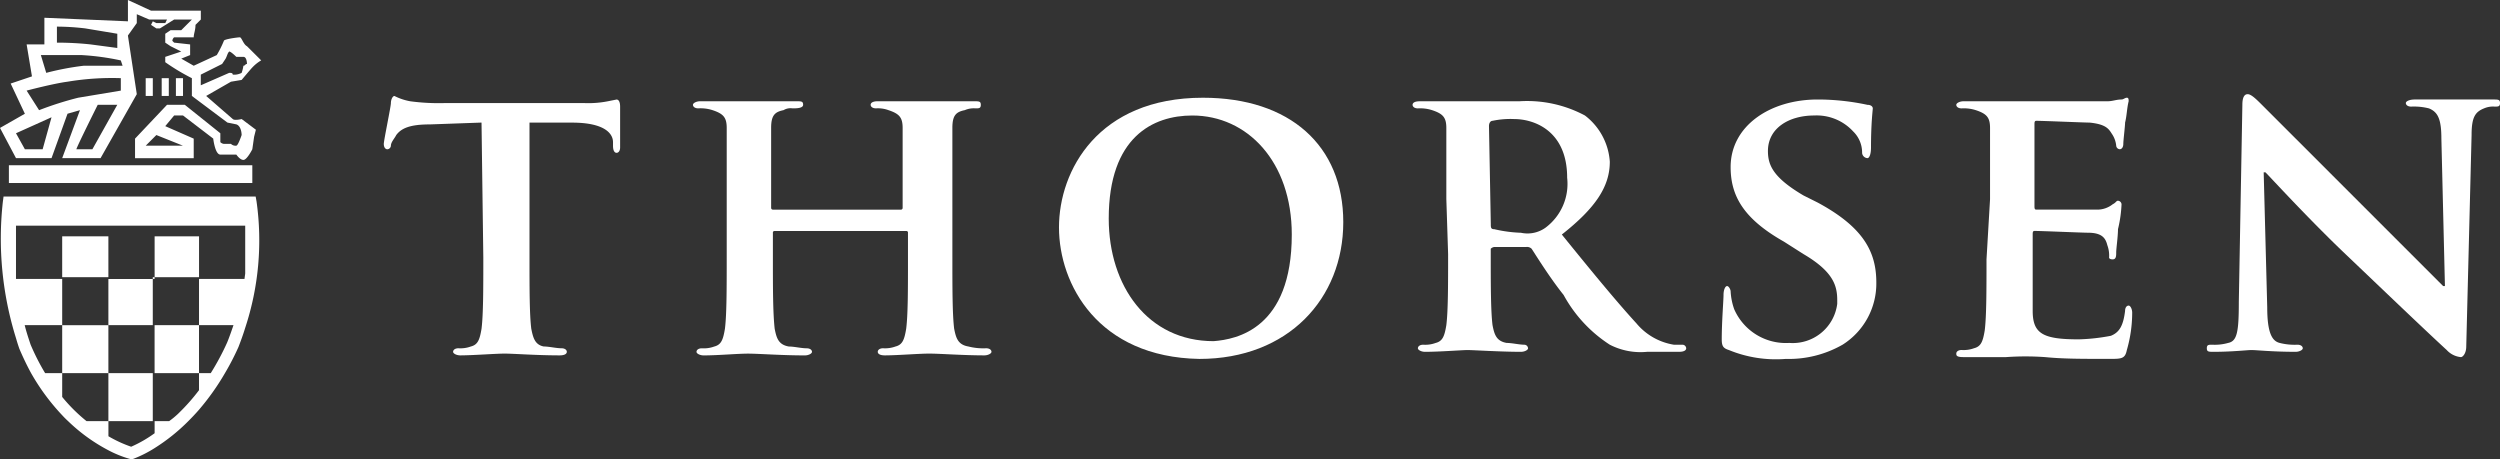 <?xml version="1.0" encoding="UTF-8"?> <svg xmlns="http://www.w3.org/2000/svg" id="thorsen" width="272.308" height="50.03" viewBox="0 0 272.308 50.03"><rect x="0" y="0" width="272.308" height="50.03" fill="#333333" stroke="none"/><path id="Path_296" data-name="Path 296" d="M32.245,8.3,26.632,8.5c-2.129,0-3.1.387-3.677,1.161-.194.387-.581.774-.581,1.161a.416.416,0,0,1-.387.387c-.194,0-.387-.194-.387-.581s.774-4.064.774-4.451.194-.774.387-.774a6.151,6.151,0,0,0,1.742.581,23.422,23.422,0,0,0,3.677.194H43.47a11.035,11.035,0,0,0,2.516-.194l.968-.194c.194,0,.387.194.387.774v4.451c0,.387-.194.581-.387.581s-.387-.194-.387-.774v-.387c0-.968-.968-2.129-4.451-2.129H37.47V23.012c0,3.29,0,6.193.194,7.742.194.968.387,1.742,1.355,1.935.581,0,1.355.194,1.935.194.387,0,.581.194.581.387s-.194.387-.774.387c-2.516,0-5.032-.194-6-.194s-3.484.194-4.838.194c-.387,0-.774-.194-.774-.387s.194-.387.581-.387a3.294,3.294,0,0,0,1.355-.194c.774-.194.968-.774,1.161-1.935.194-1.548.194-4.451.194-7.742Z" transform="translate(20.204 5.051)" fill="#fff"></path><path id="Path_297" data-name="Path 297" d="M61.644,17.506a.19.19,0,0,0,.194-.194V8.6c0-1.161-.387-1.548-1.548-1.935a3.294,3.294,0,0,0-1.355-.194c-.387,0-.581-.194-.581-.387s.194-.387.774-.387H69.579c.581,0,.774,0,.774.387s-.194.387-.581.387a2.455,2.455,0,0,0-1.161.194c-.968.194-1.355.581-1.355,1.935V22.731c0,3.29,0,6.193.194,7.742.194.968.387,1.742,1.548,1.935a6.584,6.584,0,0,0,1.935.194c.387,0,.581.194.581.387s-.387.387-.774.387c-2.322,0-4.838-.194-6-.194s-3.484.194-4.838.194c-.581,0-.774-.194-.774-.387s.194-.387.581-.387a3.293,3.293,0,0,0,1.355-.194c.774-.194.968-.774,1.161-1.935.194-1.548.194-4.258.194-7.548v-2.9a.171.171,0,0,0-.194-.194H47.9a.171.171,0,0,0-.194.194v2.71c0,3.29,0,6,.194,7.742.194.968.387,1.742,1.548,1.935.581,0,1.355.194,1.935.194.387,0,.581.194.581.387s-.387.387-.774.387c-2.516,0-5.032-.194-6.193-.194s-3.29.194-4.838.194c-.387,0-.774-.194-.774-.387s.194-.387.581-.387a3.294,3.294,0,0,0,1.355-.194c.774-.194.968-.774,1.161-1.935.194-1.548.194-4.451.194-7.742V8.6c0-1.161-.387-1.548-1.548-1.935a4.261,4.261,0,0,0-1.548-.194c-.387,0-.581-.194-.581-.387s.387-.387.774-.387H50.225c.581,0,.774,0,.774.387s-.774.387-1.161.387a1.45,1.45,0,0,0-.968.194c-.968.194-1.355.581-1.355,1.935v8.709a.19.19,0,0,0,.194.194H61.644Z" transform="translate(36.48 5.332)" fill="#fff"></path><path id="Path_298" data-name="Path 298" d="M75.277,5.5C63.858,5.5,59.6,13.435,59.6,19.628S63.858,33.757,74.889,33.95c9.677,0,15.677-6.58,15.677-14.9S84.76,5.5,75.277,5.5Zm1.161,26.515c-7.161,0-11.419-6-11.419-13.354,0-8.9,4.838-11.225,9.1-11.225,6,0,10.838,5.032,10.838,12.967,0,10.257-6,11.419-8.516,11.612Z" transform="translate(55.748 5.145)" fill="#fff"></path><path id="Path_299" data-name="Path 299" d="M108.918,32.232h-.968a6.685,6.685,0,0,1-4.064-2.322c-2.129-2.322-4.838-5.613-8.129-9.677,3.677-2.9,5.226-5.226,5.226-7.935a6.9,6.9,0,0,0-2.71-5.032,13.362,13.362,0,0,0-7.161-1.548H80.274c-.581,0-.774.194-.774.387s.194.387.581.387a4.261,4.261,0,0,1,1.548.194c1.161.387,1.548.774,1.548,1.935v7.742l.194,6c0,3.29,0,6.193-.194,7.742-.194,1.161-.387,1.742-1.161,1.935a3.294,3.294,0,0,1-1.355.194c-.387,0-.581.194-.581.387s.387.387.774.387c1.548,0,4.064-.194,4.645-.194s3.677.194,5.806.194c.387,0,.774-.194.774-.387a.416.416,0,0,0-.387-.387c-.581,0-1.355-.194-1.935-.194-1.161-.194-1.355-.968-1.548-1.935-.194-1.548-.194-4.451-.194-7.742v-.581a.676.676,0,0,1,.387-.194h3.484a.711.711,0,0,1,.581.194c.387.581,1.935,3.1,3.484,5.032a14.98,14.98,0,0,0,5.032,5.419,7.311,7.311,0,0,0,4.064.774h3.484c.581,0,.774-.194.774-.387a.416.416,0,0,0-.387-.387Zm-14.9-12.773a3.359,3.359,0,0,1-2.71.581,14.939,14.939,0,0,1-2.9-.387c-.387,0-.387-.194-.387-.581L87.822,8.427c0-.387.194-.581.387-.581a9.423,9.423,0,0,1,2.322-.194c2.322,0,5.806,1.355,5.806,6.387A5.951,5.951,0,0,1,94.015,19.459Z" transform="translate(74.362 5.314)" fill="#fff"></path><path id="Path_300" data-name="Path 300" d="M97.674,32.889c-.581-.194-.774-.387-.774-1.161,0-1.935.194-4.258.194-4.838s.194-.968.387-.968.387.387.387.581a6.877,6.877,0,0,0,.387,1.935,6.141,6.141,0,0,0,6,3.677,4.885,4.885,0,0,0,5.225-4.258V27.47c0-1.548-.387-3.1-3.677-5.032l-2.129-1.355c-4.451-2.516-5.806-5.032-5.806-8.129,0-4.451,4.258-7.354,9.483-7.354a25.8,25.8,0,0,1,5.419.581c.387,0,.581.194.581.387s-.194,1.548-.194,4.258c0,.774-.194,1.161-.387,1.161a.618.618,0,0,1-.581-.581,3.2,3.2,0,0,0-.968-2.322,5.4,5.4,0,0,0-4.258-1.742c-2.71,0-5.032,1.355-5.032,3.871,0,1.548.581,2.9,3.871,4.838l1.548.774c5.032,2.71,6.387,5.419,6.387,8.709a7.872,7.872,0,0,1-3.677,6.774,11.8,11.8,0,0,1-6.193,1.548,13.468,13.468,0,0,1-6.193-.968Z" transform="translate(90.638 5.238)" fill="#fff"></path><path id="Path_301" data-name="Path 301" d="M113.777,16.532V8.79c0-1.161-.387-1.548-1.548-1.935a4.261,4.261,0,0,0-1.548-.194c-.387,0-.581-.194-.581-.387s.387-.387.774-.387h15.677c.581,0,.968-.194,1.548-.194.194,0,.387-.194.581-.194s.194.194.194.387c-.194.774-.194,1.548-.387,2.322,0,.387-.194,1.935-.194,2.322s-.194.581-.387.581a.416.416,0,0,1-.387-.387,2.751,2.751,0,0,0-.387-1.161c-.387-.581-.581-1.161-2.516-1.355-.581,0-5.032-.194-5.806-.194-.194,0-.194.194-.194.387v8.9c0,.194,0,.387.194.387h6.58a2.7,2.7,0,0,0,1.742-.581c.387-.194.387-.387.581-.387a.416.416,0,0,1,.387.387,13.952,13.952,0,0,1-.387,2.71c0,.774-.194,2.129-.194,2.516s0,.774-.387.774-.387-.194-.387-.194a3.293,3.293,0,0,0-.194-1.355c-.194-.774-.581-1.355-2.129-1.355-.581,0-5.032-.194-5.806-.194-.194,0-.194.194-.194.387v8.322c0,2.516,1.161,3.1,5.032,3.1a21.326,21.326,0,0,0,3.484-.387c.968-.387,1.355-1.161,1.548-2.71,0-.387.194-.581.387-.581s.387.387.387.774a14.732,14.732,0,0,1-.581,4.064c-.194.968-.581.968-1.935.968-2.9,0-5.032,0-6.967-.194a30.356,30.356,0,0,0-4.258,0h-4.645c-.774,0-.774-.194-.774-.387s.194-.387.581-.387a3.293,3.293,0,0,0,1.355-.194c.774-.194.968-.774,1.161-1.935.194-1.548.194-4.451.194-7.742l.387-6.58Z" transform="translate(102.985 5.145)" fill="#fff"></path><path id="Path_302" data-name="Path 302" d="M130.78,28.525c0,2.9.581,3.677,1.355,3.871a6.584,6.584,0,0,0,1.935.194c.387,0,.581.194.581.387s-.387.387-.774.387c-2.516,0-4.258-.194-4.838-.194-.387,0-2.129.194-4.064.194-.581,0-.774,0-.774-.387s.194-.387.581-.387a5.358,5.358,0,0,0,1.742-.194c.968-.194,1.161-1.161,1.161-4.451l.387-21.483q0-1.161.581-1.161c.387,0,.968.581,1.548,1.161l11.612,11.612,8.129,8.129h.194l-.387-16.064c0-2.129-.387-2.9-1.355-3.29a6.584,6.584,0,0,0-1.935-.194c-.387,0-.581-.194-.581-.387s.387-.387.968-.387h8.516c.581,0,.774,0,.774.387s-.194.387-.581.387a2.455,2.455,0,0,0-1.161.194c-.968.387-1.355.968-1.355,2.9l-.581,23.031c0,.774-.387,1.161-.581,1.161a2.389,2.389,0,0,1-1.548-.774c-2.322-2.129-6.967-6.58-11.032-10.451s-8.129-8.322-8.709-8.9h-.194Z" transform="translate(116.174 4.957)" fill="#fff"></path><path id="Path_303" data-name="Path 303" d="M1.742,17.225H5.613l1.742-4.838L8.709,12,6.774,17.225h4.18L14.9,10.257l-.968-6.387L14.9,2.516V1.548l1.355.581h1.935L18,2.516h-.968l-.387-.194-.194.387.581.387h.387l1.548-.968H20.9L19.741,3.29H18.58L18,3.677v.968l.581.387,1.161.581L18,6.193v.581a23.042,23.042,0,0,0,2.9,1.742v1.935l3.871,2.9.968.194c.581.194.581,1.161.581,1.161s-.387,1.161-.581,1.161a.711.711,0,0,1-.581-.194h-.774A.676.676,0,0,1,24,15.483v-.968l-3.871-3.1H18.193L14.709,15.1v2.129H21.1V15.1L18,13.741l.968-1.161h.968l3.29,2.516s.194,1.742.774,1.742h1.742s.387.581.774.581.968-1.161.968-1.161l.194-1.355.194-.774-1.548-1.161s-.774.194-.968,0l-2.9-2.516L25.16,8.9l1.161-.194s.968-1.161,1.161-1.355a4.222,4.222,0,0,1,.968-.774L26.9,5.032c-.387-.194-.581-.968-.774-.968s-1.742.194-1.742.387A11.492,11.492,0,0,1,23.612,6L21.1,7.161l-1.355-.774L20.709,6V4.838l-1.742-.194-.194-.194a.558.558,0,0,1,.194-.387H21.1c0-.387.194-.774.194-1.355l.581-.581V1.161H16.451L13.935,0V2.322l-9.1-.387v2.9H2.9l.581,3.484L1.161,9.1l1.548,3.29L0,13.935l1.742,3.29ZM19.934,15.87H15.87l1.161-1.161,2.9,1.161ZM21.87,8.129l2.322-1.161.387-.581c.194-.387.194-.581.387-.774.194,0,.774.581.774.581h.774c.387,0,.387.774.387.774-.194,0-.194.194-.387.194a4.39,4.39,0,0,1-.194.774,1.745,1.745,0,0,1-.968.194c0-.194-.194-.194-.387-.194L21.87,9.29V8.129ZM10.064,16.257H8.322c0-.194,2.322-4.838,2.322-4.838h2.129ZM6.193,2.9a26.346,26.346,0,0,1,3.1.194l3.484.581V5.226l-2.9-.387a34.2,34.2,0,0,0-3.677-.194V2.9ZM8.9,6a27.36,27.36,0,0,1,4.258.581l.194.581H9.1a30.047,30.047,0,0,0-4.064.774L4.451,6ZM7.354,8.9a29.3,29.3,0,0,1,5.806-.387V9.87l-4.645.774A36.115,36.115,0,0,0,4.258,12L2.9,9.87S5.806,9.1,7.354,8.9ZM5.613,12.773l-.968,3.484H2.71l-.968-1.742,3.871-1.742Z" fill="#fff"></path><rect id="Rectangle_33" data-name="Rectangle 33" width="26.515" height="1.935" transform="translate(0.968 17.999)" fill="#fff"></rect><rect id="Rectangle_34" data-name="Rectangle 34" width="0.774" height="1.935" transform="translate(19.16 8.516)" fill="#fff"></rect><rect id="Rectangle_35" data-name="Rectangle 35" width="0.774" height="1.935" transform="translate(17.612 8.516)" fill="#fff"></rect><rect id="Rectangle_36" data-name="Rectangle 36" width="0.774" height="1.935" transform="translate(15.87 8.516)" fill="#fff"></rect><path id="Path_304" data-name="Path 304" d="M8.7,18.3h0v5.226h4.838V18.3H8.7Z" transform="translate(8.138 17.117)" fill="#fff"></path><path id="Path_305" data-name="Path 305" d="M3.5,13.3h0v4.451H8.532V13.3H3.5Z" transform="translate(3.274 12.441)" fill="#fff"></path><path id="Path_306" data-name="Path 306" d="M27.808,11.06H.345l-.077.581A36.364,36.364,0,0,0,1.7,26.485h0c.116.406.232.774.368,1.161.406.948.832,1.839,1.277,2.651h0a23.7,23.7,0,0,0,3.387,4.587h0q.319.348.639.639h0A19.011,19.011,0,0,0,11.764,38.7h0a12.078,12.078,0,0,0,2.361.948l.174.039h0l.194-.058a13.331,13.331,0,0,0,2.3-1.161,20.707,20.707,0,0,0,3.677-2.942c.387-.387.774-.794,1.161-1.239A26.5,26.5,0,0,0,24.46,30.3a27.875,27.875,0,0,0,1.471-2.845c.271-.7.523-1.393.735-2.09a30.39,30.39,0,0,0,1.239-13.741l-.1-.561ZM19.467,34.614l-.1.1a9.124,9.124,0,0,1-.987.813H16.8v1.084h0v.232h0a13.7,13.7,0,0,1-2.555,1.471,13.626,13.626,0,0,1-2.477-1.142V35.523H16.6V30.3H11.764V25.072H16.6V20.04H16.8v-.194h4.838V15.4H16.8v4.451H16.6v.194H11.764v5.032H6.732V20.04H1.7V14.234H26.667V19.44c-.019.194-.058.387-.077.6H21.635v5.032h3.755c-.213.619-.426,1.239-.677,1.858a27.346,27.346,0,0,1-1.8,3.368H21.635v1.858h0a21.5,21.5,0,0,1-2.168,2.458ZM3.287,27.182c-.232-.7-.464-1.393-.639-2.11H6.732V30.3H4.874A24.617,24.617,0,0,1,3.287,27.182Zm3.445,5.709V30.3h5.032v5.226H9.384A17.83,17.83,0,0,1,6.732,32.891Z" transform="translate(0.042 10.345)" fill="#fff"></path></svg> 